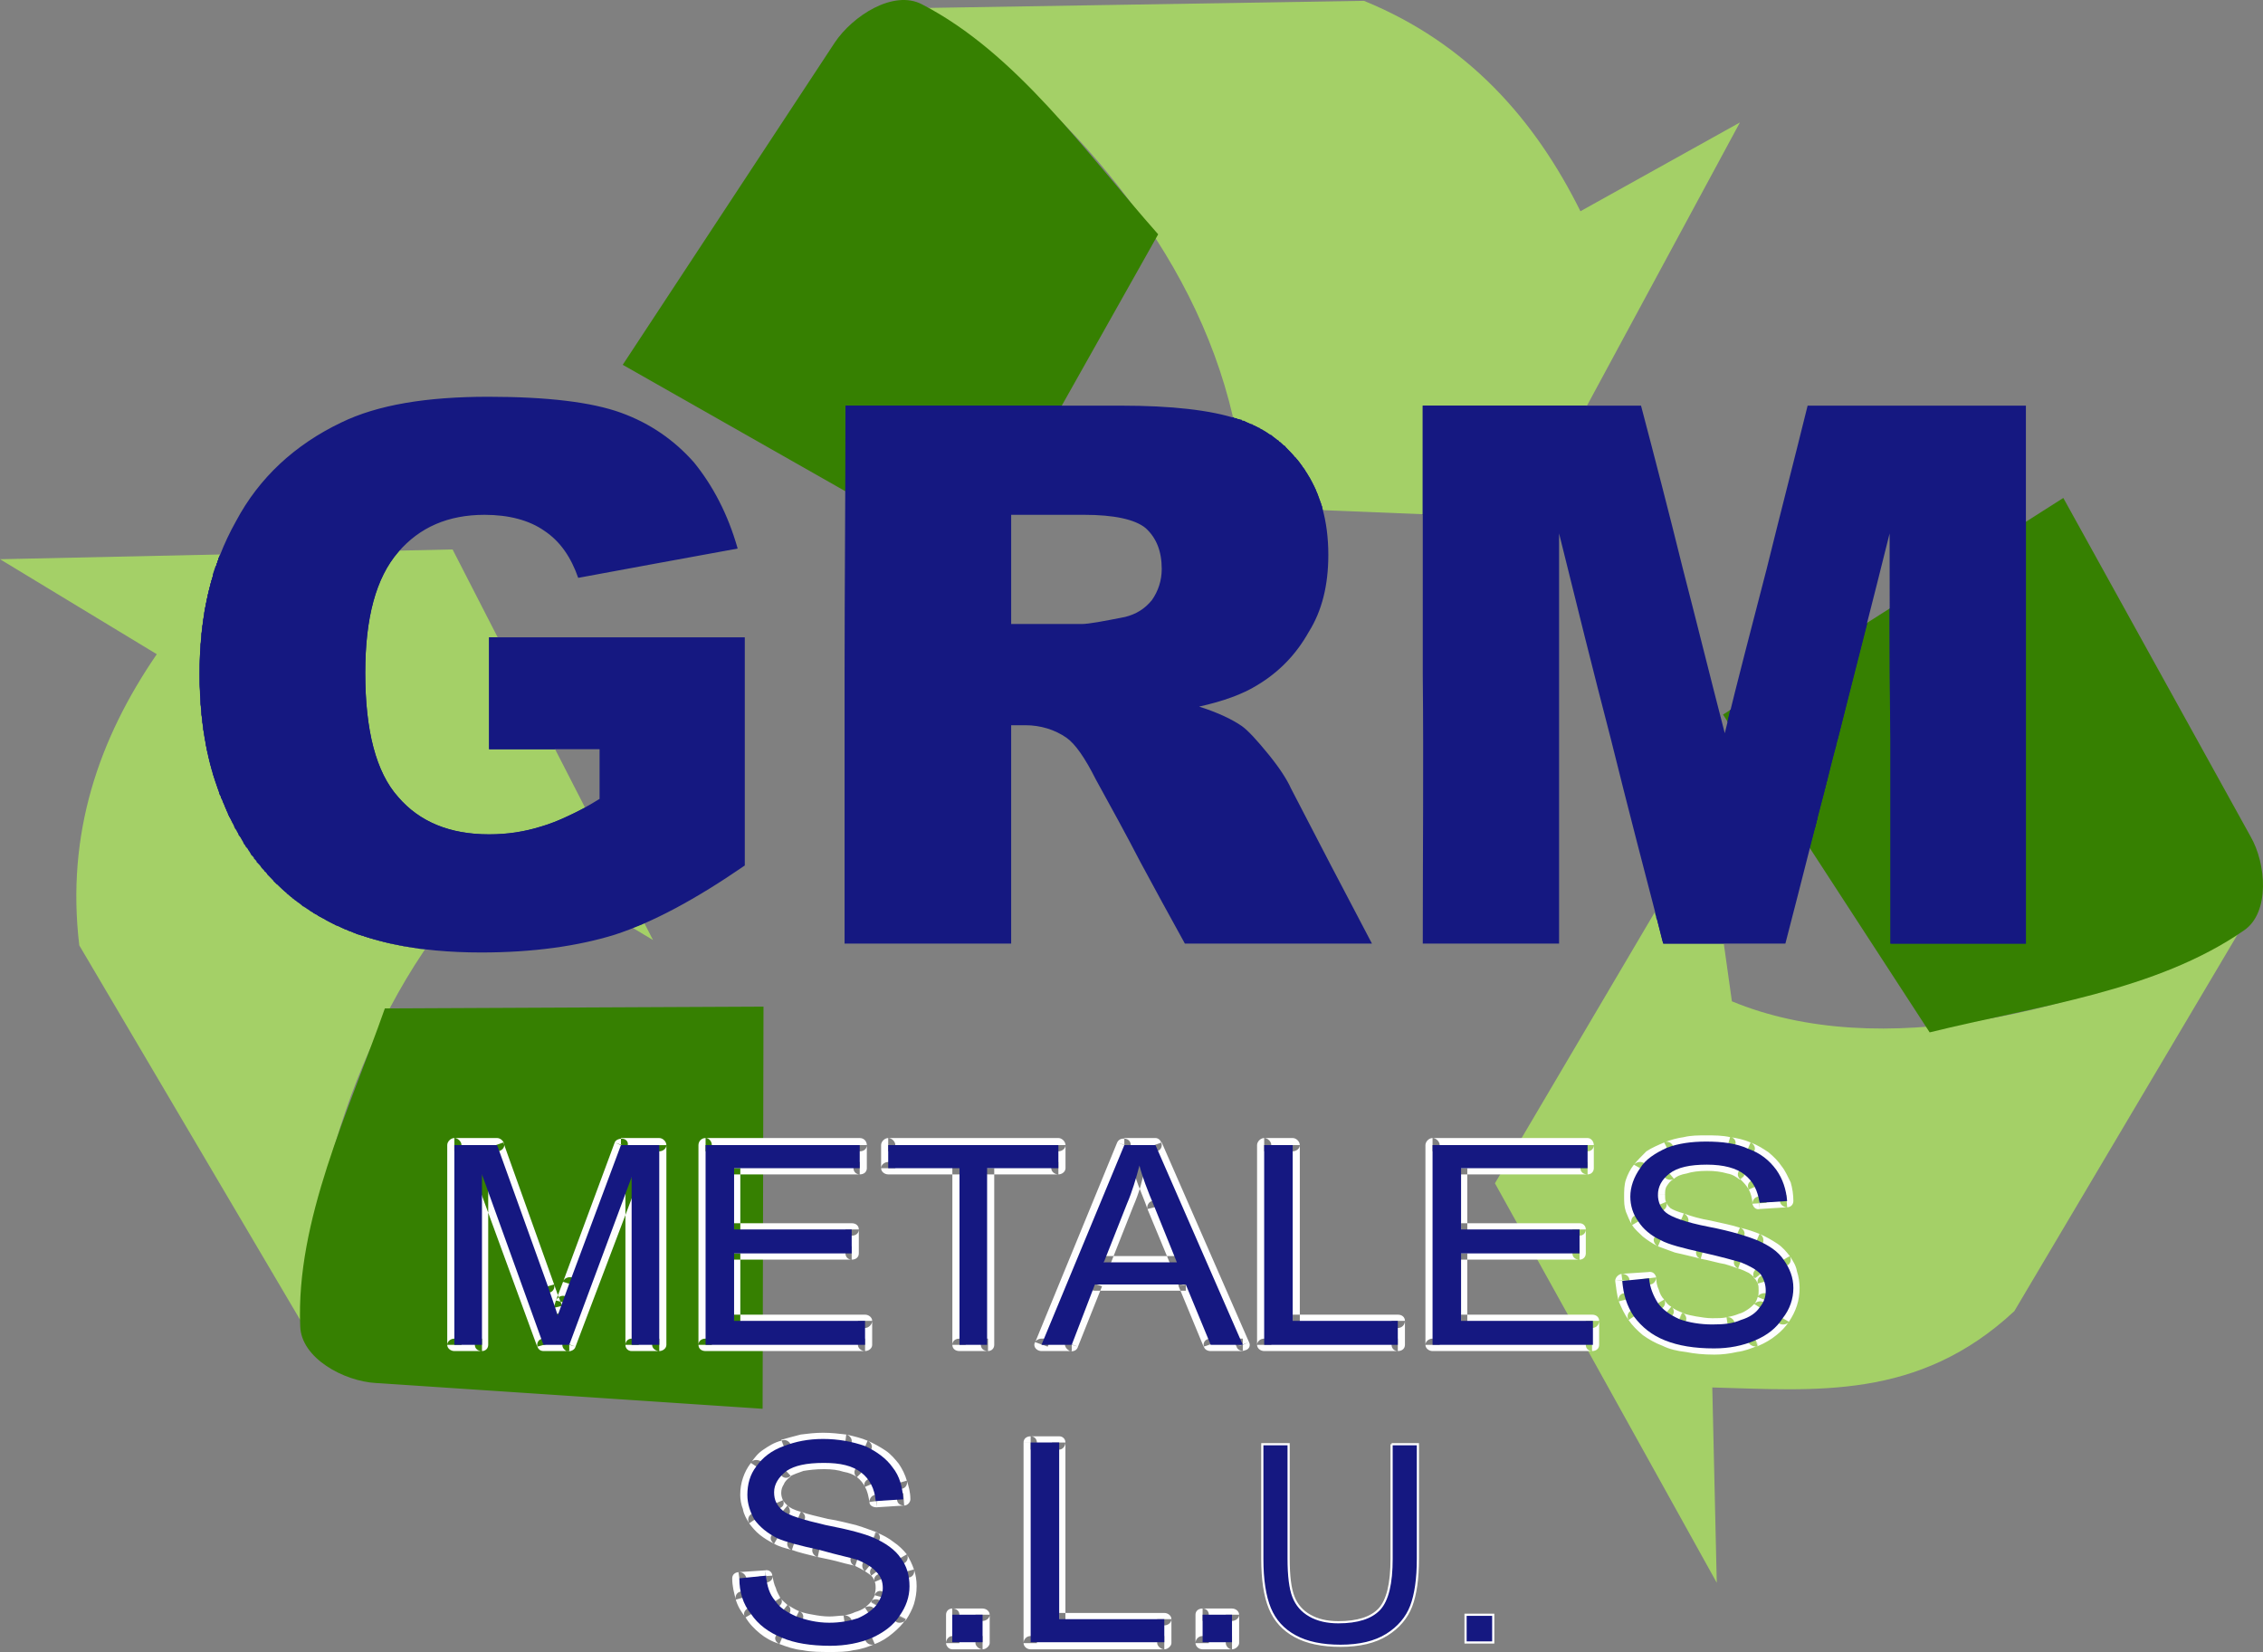 <?xml version="1.0" encoding="UTF-8"?>
<!DOCTYPE svg PUBLIC "-//W3C//DTD SVG 1.1//EN" "http://www.w3.org/Graphics/SVG/1.1/DTD/svg11.dtd">
<!-- Creator: CorelDRAW X8 -->
<svg xmlns="http://www.w3.org/2000/svg" xml:space="preserve" width="300px" height="219px" version="1.1" style="shape-rendering:geometricPrecision; text-rendering:geometricPrecision; image-rendering:optimizeQuality; fill-rule:evenodd; clip-rule:evenodd"
viewBox="0 0 300004 219003"
 xmlns:xlink="http://www.w3.org/1999/xlink">
 <rect x="0" y="0" width="300004" height="219003" fill="#808080" stroke="none"/>
 <defs>
  <style type="text/css">
   <![CDATA[
    .str0 {stroke:white;stroke-width:288.004}
    .fil3 {fill:#151881}
    .fil4 {fill:#151881}
    .fil1 {fill:#368001}
    .fil0 {fill:#A4D067}
    .fil2 {fill:#FEFEFE}
    .fil5 {fill:#151881;fill-rule:nonzero}
   ]]>
  </style>
 </defs>
 <g id="Capa_x0020_1">
  <path class="fil0" d="M20785 86727l-20785 -12593 59997 -1295 26573 51782 -19249 -11534c-17126,15653 -25041,39071 -27521,61902l-29289 -49662c-1771,-14829 2599,-27419 10274,-38600l0 0z"/>
  <path class="fil0" d="M209517 28002l21142 -11768 -28344 52486 -58346 -2354 19487 -11063c-5195,-22477 -21731,-40953 -40508,-54250l57871 -943c13819,5649 22676,15770 28698,27892l0 0z"/>
  <path class="fil1" d="M153538 31061l-24568 43661 -46415 -26361 28109 -42719c2362,-3531 7795,-7061 11574,-5062 12520,6473 21614,19536 31300,30481l0 0z"/>
  <path class="fil0" d="M226996 183933l595 25891 -29409 -52958 28106 -47660 3309 23537c19604,8121 46535,1411 67083,-8943l-29642 50015c-12756,11885 -26456,10475 -40042,10118l0 0z"/>
  <path class="fil1" d="M255815 136861l-27398 -42132 45114 -28716 24804 44839c2125,3649 2597,10120 -830,12476 -11689,8116 -27400,10002 -41690,13533l0 0z"/>
  <path class="fil1" d="M51021 133683l50196 -235 -118 53312 -51257 -3414c-4252,-235 -9922,-3292 -10040,-7528 -590,-14009 6378,-28367 11219,-42135l0 0z"/>
  <path class="fil2" d="M59290 178284l0 -26479 1890 0 0 26479 -1890 0zm943 -26478l-944 0c0,-471 472,-940 944,-940 474,0 946,470 946,940l-946 0zm0 -941l5670 0 0 1764 -5670 0 0 -1764zm5670 941l0 -940c472,0 944,470 944,940 0,470 -472,823 -944,823l0 -823zm826 -353l6732 18829 -1772 470 -6612 -18711 1652 -588zm5906 19064l826 -235c118,471 -118,944 -590,1062 -472,118 -944,-117 -1182,-591l946 -236zm826 -235c354,1062 710,2003 1064,2824l-1772 471c-236,-705 -590,-1646 -1064,-2826l1772 -469zm118 3061l946 -235c118,471 -118,941 -590,1059 -474,117 -1064,-118 -1182,-588l826 -236zm946 -237l354 1059 -1772 589 -354 -1177 1772 -471zm-472 1295l826 -236c118,471 -118,940 -590,1060 -474,117 -946,-118 -1182,-471l946 -353zm-946 -236c236,-470 354,-1059 590,-1763l1772 470c-236,823 -472,1411 -590,1764l-1772 -471zm1536 -1528l-946 -235c238,-471 710,-705 1182,-588 472,235 708,705 590,1059l-826 -236zm-946 -235l946 -2473 1772 470 -946 2474 -1772 -471zm1772 -2238l-826 -234c118,-471 708,-706 1180,-588 474,234 710,704 592,1058l-946 -236zm-826 -235l6850 -18476 1654 588 -6731 18476 -1773 -588zm7676 -18123l-826 -353c118,-354 708,-588 1180,-471 474,117 710,588 474,1059l-828 -235zm0 -941l5080 0 0 1764 -5080 0 0 -1764zm5079 941l0 -940c472,0 944,470 944,940 0,470 -472,823 -944,823l0 -823zm944 0l0 26480 -1890 0 0 -26480 1890 0zm-944 26478l944 0c0,471 -472,824 -944,824 -474,0 -946,-353 -946,-824l946 0zm0 824l-3662 0 0 -1646 3662 0 0 1646zm-3661 -824l0 824c-472,0 -826,-353 -826,-824 0,-470 355,-823 826,-823l0 823zm-826 0l0 -22242 1770 0 0 22243 -1770 -1zm826 -22242l-826 0c0,-470 354,-822 826,-822 590,0 944,353 944,822l-944 0zm944 353l-8384 22126 -1654 -588 8268 -22125 1770 587zm-9212 21889l828 236c-118,470 -710,704 -1182,588 -472,-235 -708,-706 -472,-1177l826 353zm0 824l-3424 0 0 -1646 3424 0 0 1646zm-3424 -824l0 824c-474,0 -828,-353 -828,-824 0,-470 354,-823 828,-823l0 823zm-828 237l-8266 -22596 1770 -471 8268 22596 -1772 471zm-7322 -22832l-944 235c-120,-470 118,-939 590,-1059 472,-117 1062,118 1180,589l-826 235zm826 0l0 22596 -1770 -1 0 -22595 1770 0zm-826 22595l826 0c0,471 -354,824 -826,824 -590,0 -944,-353 -944,-824l944 0zm0 824l-3662 0 0 -1646 3662 0 0 1646zm-3662 -824l0 824c-472,0 -944,-353 -944,-824 0,-470 472,-823 944,-823l0 823z"/>
  <path class="fil2" d="M92594 178284l0 -26479 1772 0 0 26479 -1772 0zm945 -26478l-944 0c0,-471 355,-940 945,-940 474,0 828,470 828,940l-829 0zm0 -941l20434 0 0 1764 -20434 0 0 -1764zm20434 941l0 -940c590,0 944,470 944,940 0,470 -354,823 -944,823l0 -823zm943 0l0 3061 -1771 0 0 -3061 1771 0zm-943 3060l943 0c0,471 -354,823 -944,823 -474,0 -828,-353 -828,-823l829 0zm0 823l-16655 0 0 -1646 16654 0 0 1646 1 0zm-16655 -823l0 823c-590,0 -944,-353 -944,-823 0,-470 354,-822 944,-822l0 822zm826 0l0 8121 -1770 0 0 -8121 1770 0zm-826 8121l826 0c0,471 -354,824 -826,824 -590,0 -944,-353 -944,-824l944 0zm0 -827l15590 0 0 1651 -15590 0 0 -1651zm15590 827l0 -827c590,0 946,356 946,827 0,471 -356,824 -946,824l0 -824zm946 0l0 3176 -1771 0 0 -3176 1771 0zm-946 3176l946 0c0,470 -356,827 -946,827 -472,0 -825,-358 -825,-827l825 0zm0 827l-15590 0 0 -1769 15590 0 0 1769 0 0zm-15590 -827l0 827c-590,0 -944,-358 -944,-827 0,-471 354,-940 944,-940l0 940zm826 0l0 8943 -1770 -1 0 -8943 1770 1zm-826 8942l826 0c0,476 -354,945 -826,945 -590,0 -944,-471 -944,-945l944 0zm0 -822l17361 0 0 1768 -17361 0 0 -1768zm17363 822l0 -823c472,0 944,354 944,823 0,476 -472,945 -944,945l0 -945zm943 0l0 3179 -1888 0 0 -3179 1888 0zm-943 3179l943 0c0,471 -472,824 -944,824 -472,0 -944,-353 -944,-824l945 0zm0 824l-21142 0 0 -1646 21142 0 0 1646zm-21142 -824l0 824c-590,0 -944,-353 -944,-824 0,-470 354,-823 944,-823l0 823z"/>
  <path class="fil2" d="M126254 178284l0 -23418 1772 0 0 23418 -1772 0zm946 -23418l-946 0c0,-470 354,-822 946,-822 472,0 826,353 826,822l-826 0zm0 823l-9450 0 0 -1646 9450 0 0 1646zm-9450 -823l0 823c-472,0 -944,-353 -944,-823 0,-470 472,-822 944,-822l0 822zm-943 0l0 -3061 1889 0 0 3061 -1889 0zm943 -3060l-944 0c0,-471 472,-940 944,-940 474,0 946,470 946,940l-946 0zm0 -941l22560 0 0 1764 -22560 0 0 -1764zm22560 941l0 -940c472,0 944,470 944,940 0,470 -472,823 -944,823l0 -823zm944 0l0 3061 -1890 0 0 -3061 1890 0zm-944 3060l944 0c0,471 -472,823 -944,823 -474,0 -946,-353 -946,-823l946 0zm0 823l-9332 0 0 -1646 9332 0 0 1646zm-9331 -823l0 823c-590,0 -944,-353 -944,-823 0,-470 354,-822 944,-822l0 822zm827 0l0 23418 -1772 0 0 -23418 1772 0zm-827 23418l828 0c0,471 -355,824 -828,824 -590,0 -945,-353 -945,-824l945 0zm0 824l-3779 0 0 -1646 3778 0 0 1646 1 0zm-3779 -824l0 824c-592,0 -946,-353 -946,-824 0,-470 354,-823 946,-823l0 823z"/>
  <path class="fil2" d="M137238 177933l10866 -26480 1772 588 -10984 26480 -1654 -588zm11812 -26127l-946 -353c236,-471 708,-588 1182,-471 472,117 708,588 590,1059l-826 -235zm0 -941l4134 0 0 1764 -4134 0 0 -1764zm4134 941l0 -940c472,0 826,470 826,940 0,470 -354,823 -826,823l0 -823zm826 -353l11575 26480 -1655 588 -11572 -26480 1652 -588zm10745 26831l830 -353c236,471 0,940 -476,1058 -472,235 -1063,0 -1180,-470l826 -235zm0 824l-4251 0 0 -1646 4251 0 0 1646zm-4251 -824l0 824c-591,0 -944,-353 -944,-824 0,-470 354,-823 944,-823l0 823zm-944 237l-3308 -8004 1773 -588 3308 8004 -1773 588zm-2361 -8239l-947 235c-118,-471 117,-941 594,-1059 472,-235 943,0 1180,471l-827 353zm0 827l-12047 0 0 -1769 12047 0 0 1769zm-12047 -827l0 827c-472,0 -828,-358 -828,-827 0,-471 356,-940 828,-940l0 940zm944 235l-3188 8004 -1654 -588 3070 -8004 1772 588zm-4016 7767l828 236c-118,470 -590,704 -1064,588 -472,-235 -826,-706 -590,-1177l826 353zm0 824l-4014 0 0 -1646 4014 0 0 1646zm-4014 -824l0 824c-474,0 -946,-353 -946,-824 0,-470 472,-823 946,-823l0 823zm8266 -11768l9684 0 0 1768 -9684 -1 0 -1767zm9684 827l0 -827c472,0 948,356 948,827 0,470 -477,940 -948,940l0 -940zm-827 351l-3072 -7415 1774 -588 2954 7415 -1656 588zm-2124 -7650l-948 235c-117,-353 122,-940 595,-1059 472,-117 943,118 1180,471l-827 353zm-948 235c-354,-1059 -825,-2116 -1180,-3062l1774 -470c354,822 708,1885 1180,2943l-1774 589zm-1179 -3061c-354,-940 -590,-1764 -826,-2469l1770 -471c235,706 476,1529 830,2470l-1774 470zm118 -2704l-944 235c-118,-471 118,-940 590,-1059 590,-117 1062,118 1180,588l-826 236zm826 118c-236,940 -472,1763 -708,2704l-1770 -471c236,-823 472,-1646 708,-2587l1770 354zm-708 2704c-236,827 -590,1768 -944,2591l-1654 -588c356,-823 592,-1650 828,-2474l1770 471zm-945 2591l-3070 7769 -1654 -589 3070 -7768 1654 588zm-3897 7416l828 353c-118,471 -710,588 -1182,471 -472,-118 -708,-589 -472,-1060l826 236z"/>
  <path class="fil2" d="M166647 178284l0 -26479 1888 0 0 26479 -1888 0zm944 -26478l-943 0c0,-471 472,-940 943,-940 473,0 944,470 944,940l-944 0zm0 -941l3780 0 0 1764 -3780 0 0 -1764zm3780 941l0 -940c472,0 944,470 944,940 0,470 -472,823 -944,823l0 -823zm944 0l0 23301 -1889 0 0 -23301 1889 0zm-944 23299l944 0c0,476 -472,945 -944,945 -471,0 -944,-471 -944,-945l944 0zm0 -822l13936 0 0 1768 -13936 0 0 -1768zm13936 822l0 -823c590,0 944,354 944,823 0,476 -354,945 -944,945l0 -945zm944 0l0 3179 -1771 0 0 -3179 1771 0zm-944 3179l944 0c0,471 -354,824 -944,824 -472,0 -826,-353 -826,-824l826 0zm0 824l-17716 0 0 -1646 17716 0 0 1646zm-17716 -824l0 824c-472,0 -943,-353 -943,-824 0,-470 472,-823 943,-823l0 823z"/>
  <path class="fil2" d="M188969 178284l0 -26479 1889 0 0 26479 -1889 0zm944 -26478l-944 0c0,-471 472,-940 944,-940 473,0 943,470 943,940l-943 0zm0 -941l20552 0 0 1764 -20552 0 0 -1764zm20552 941l0 -940c473,0 826,470 826,940 0,470 -354,823 -826,823l0 -823zm826 0l0 3061 -1774 0 0 -3061 1774 0zm-826 3060l826 0c0,471 -354,823 -826,823 -590,0 -948,-353 -948,-823l948 0zm0 823l-16772 0 0 -1646 16772 0 0 1646zm-16772 -823l0 823c-590,0 -943,-353 -943,-823 0,-470 354,-822 943,-822l0 822zm827 0l0 8121 -1770 0 0 -8121 1770 0zm-827 8121l825 0c0,471 -354,824 -825,824 -590,0 -943,-353 -943,-824l943 0zm0 -827l15706 0 0 1651 -15706 0 0 -1651zm15706 827l0 -827c476,0 830,356 830,827 0,471 -354,824 -830,824l0 -824zm831 0l0 3176 -1774 0 0 -3176 1774 0zm-831 3176l830 0c0,470 -354,827 -830,827 -591,0 -944,-358 -944,-827l944 0zm0 827l-15706 0 0 -1769 15706 0 0 1769zm-15706 -827l0 827c-590,0 -943,-358 -943,-827 0,-471 354,-940 943,-940l0 940zm827 0l0 8943 -1770 -1 0 -8943 1770 1zm-827 8942l825 0c0,476 -354,945 -825,945 -590,0 -943,-471 -943,-945l943 0zm0 -822l17361 0 0 1768 -17361 0 0 -1768zm17362 822l0 -823c590,0 944,354 944,823 0,476 -354,945 -944,945l0 -945zm944 0l0 3179 -1770 0 0 -3179 1770 0zm-944 3179l944 0c0,471 -355,824 -944,824 -473,0 -826,-353 -826,-824l826 0zm0 824l-21142 0 0 -1646 21142 0 0 1646zm-21142 -824l0 824c-472,0 -944,-353 -944,-824 0,-470 472,-823 944,-823l0 823z"/>
  <path class="fil2" d="M214953 168870l3544 -235 235 1646 -3544 353 -235 -1764zm3662 588l-118 -823c590,-117 943,235 1062,706 0,470 -354,940 -826,940l-118 -823zm944 -116c0,588 118,1176 354,1646l-1774 591c-236,-709 -354,-1297 -472,-2003l1892 -234zm354 1644c118,476 354,945 708,1298l-1534 940c-354,-471 -712,-1059 -948,-1646l1774 -592zm-118 1769l826 -471c235,353 117,940 -355,1177 -354,234 -943,117 -1180,-236l709 -470zm826 -471c235,353 472,705 943,940l-1180 1293c-472,-353 -944,-823 -1298,-1293l1535 -940zm354 1646l590 -705c354,236 473,824 118,1177 -236,353 -826,470 -1298,117l590 -589zm589 -705c354,354 944,589 1538,824l-830 1532c-708,-356 -1298,-592 -1888,-1064l1180 -1292zm1063 1645l476 -822c354,234 590,705 354,1177 -118,356 -712,591 -1185,356l355 -711zm357 -821c590,234 1298,353 1889,470l-354 1768c-708,-235 -1534,-353 -2246,-705l711 -1533zm1889 469c708,118 1415,236 2123,236l0 1650c-825,0 -1651,0 -2478,-118l355 -1768zm2123 236c713,0 1303,0 1893,-118l354 1649c-708,118 -1416,118 -2246,118l0 -1649 -1 0zm2011 709l-118 -827c472,-118 943,234 1062,705 118,475 -235,827 -708,944l-236 -822zm-118 -827c590,-118 1062,-235 1651,-471l591 1651c-591,234 -1181,353 -1889,470l-353 -1650zm1651 -471c473,-117 826,-353 1185,-588l1062 1411c-472,235 -943,592 -1655,827l-592 -1650zm1185 -588c354,-235 590,-471 826,-705l1416 940c-236,471 -708,824 -1181,1177l-1061 -1412zm1534 -234l-708 -471c354,-354 825,-470 1298,-235 354,353 472,824 118,1177l-708 -471zm-708 -471c235,-235 354,-588 472,-941l1770 588c-235,471 -472,824 -708,1295l-1534 -942zm1298 -588l-826 -354c118,-353 708,-588 1180,-470 473,117 708,588 590,1058l-944 -234zm-827 -353c118,-234 118,-470 118,-822l1888 1c0,470 -118,940 -236,1410l-1770 -589zm119 -822c0,-358 0,-711 -118,-945l1770 -471c118,471 236,940 236,1416l-1888 0zm708 -1180l-826 234c-118,-470 118,-940 590,-1058 472,-118 944,118 1180,588l-944 236zm-827 235c-118,-234 -236,-588 -472,-705l1533 -1059c236,354 473,823 708,1294l-1769 470zm354 -1294l-825 588c-236,-471 -118,-940 235,-1176 354,-353 944,-235 1298,117l-708 471zm-708 588c-235,-235 -472,-471 -825,-705l943 -1410c473,353 944,704 1298,1057l-1416 1058zm-825 -705c-477,-235 -948,-470 -1420,-588l708 -1650c594,239 1184,592 1655,827l-943 1411zm-1067 -1410l-354 823c-473,-235 -708,-706 -473,-1176 118,-358 708,-592 1181,-476l-354 829zm-353 822c-354,-118 -944,-354 -1771,-588l473 -1533c825,235 1533,354 1888,471l-590 1650zm-1771 -588c-826,-118 -1892,-471 -3189,-706l472 -1649c1302,353 2364,588 3190,822l-473 1533zm-2954 -1533l-235 827c-473,-117 -708,-592 -590,-1062 117,-471 590,-706 1062,-588l-237 823zm-235 827c-1298,-356 -2479,-592 -3426,-827l590 -1646c947,235 2010,588 3308,823l-472 1650zm-3426 -827c-944,-353 -1652,-588 -2242,-822l826 -1529c472,235 1180,471 2006,706l-590 1645zm-1889 -1646l-354 823c-472,-235 -708,-823 -472,-1176 235,-471 825,-588 1297,-354l-471 707zm-353 824c-708,-354 -1420,-823 -2010,-1294l1302 -1293c354,353 944,705 1534,1058l-826 1529zm-2010 -1294c-473,-470 -1063,-939 -1416,-1528l1533 -944c354,470 712,827 1184,1180l-1301 1292zm-590 -2003l-826 475c-236,-356 -118,-944 235,-1180 473,-235 1063,-117 1298,236l-707 469zm-826 474c-354,-592 -590,-1180 -826,-1768l1770 -471c118,471 354,941 590,1294l-1534 945zm-826 -1767c-236,-705 -236,-1293 -236,-1999l1771 0c0,588 118,1059 235,1528l-1770 471zm-236 -1999c0,-705 0,-1532 236,-2238l1770 471c-117,588 -235,1180 -235,1768l-1771 0 0 -1zm236 -2238c236,-704 590,-1410 1062,-1997l1534 940c-354,470 -590,1057 -826,1528l-1770 -471zm1888 -1529l-826 -470c354,-353 826,-471 1298,-235 473,235 473,823 236,1176l-708 -471zm-826 -469c473,-588 1063,-1180 1652,-1768l1184 1415c-472,353 -943,822 -1302,1293l-1534 -940zm1652 -1768c712,-470 1538,-823 2364,-1176l708 1528c-708,235 -1298,592 -1889,1064l-1183 -1416zm2718 -471l-354 -705c472,-235 943,0 1180,470 235,353 0,824 -472,1059l-354 -824zm-354 -705c825,-354 1770,-588 2600,-706l354 1646c-829,117 -1537,353 -2245,588l-709 -1528zm2600 -706c944,-235 2006,-235 2950,-235l0 1646c-944,0 -1771,117 -2597,235l-353 -1646zm2950 -235c1065,0 2128,0 3189,235l-354 1646c-826,-118 -1771,-235 -2836,-235l0 -1646 1 0zm2954 1058l235 -823c472,0 826,471 708,940 -118,471 -590,823 -1062,706l119 -823zm235 -823c944,118 1888,353 2718,706l-712 1646c-708,-353 -1534,-588 -2359,-705l353 -1647zm2365 1528l354 -822c473,234 708,705 473,1176 -236,471 -708,589 -1185,471l358 -825zm353 -822c944,353 1652,822 2360,1293l-1063 1298c-590,-354 -1298,-710 -2010,-945l713 -1646zm2361 1293c708,588 1298,1180 1773,1886l-1537 940c-354,-588 -826,-1059 -1299,-1528l1063 -1298zm1773 1886c473,588 826,1410 1181,2116l-1774 471c-236,-588 -472,-1177 -943,-1646l1536 -941zm1181 2116c235,822 354,1649 354,2473l-1773 0c0,-704 -118,-1293 -354,-2003l1773 -470zm-473 2473l826 0c0,471 -354,824 -826,824 -472,0 -947,-353 -947,-824l947 0zm0 823l-3661 235 -118 -1646 3662 -235 117 1646zm-3661 -588l0 824c-473,117 -826,-235 -944,-706 0,-471 354,-940 826,-940l118 822zm-945 117c0,-705 -236,-1410 -472,-1885l1651 -706c354,706 590,1533 708,2474l-1887 117zm354 -2237l-825 353c-236,-471 -118,-940 354,-1176 472,-118 1063,0 1298,470l-827 353zm-825 353c-358,-588 -712,-940 -1066,-1294l1066 -1293c708,471 1180,1059 1651,1881l-1651 706zm-595 -2000l-472 705c-472,-353 -472,-822 -236,-1175 354,-354 944,-471 1303,-118l-595 588zm-590 706c-472,-353 -943,-704 -1651,-822l472 -1646c944,235 1770,588 2364,1177l-1185 1291zm-1651 -823c-826,-235 -1652,-353 -2719,-353l0 -1646c1185,0 2246,117 3190,353l-471 1646zm-2719 -352c-1062,0 -2006,118 -2714,353l-472 -1646c944,-235 2006,-353 3186,-353l0 1646zm-2714 352c-707,117 -1302,353 -1655,705l-1181 -1411c708,-470 1416,-705 2364,-940l472 1646zm-2245 0l590 705c-473,235 -944,117 -1298,-235 -354,-353 -236,-822 117,-1176l591 706zm590 705c-473,236 -708,589 -944,940l-1651 -704c354,-589 825,-1177 1415,-1646l1180 1410zm-944 941c-236,353 -236,710 -236,1180l-1888 0c0,-709 236,-1297 473,-1885l1651 705zm-237 1179c0,355 0,706 118,942l-1651 704c-236,-470 -354,-1059 -354,-1646l1887 0zm-707 1294l825 -353c236,470 0,940 -472,1176 -472,118 -944,-118 -1180,-471l827 -352zm825 -352c118,353 354,588 590,822l-1180 1177c-472,-353 -826,-822 -1062,-1293l1652 -706zm590 822c354,235 944,471 1774,706l-594 1649c-1063,-356 -1889,-709 -2360,-1180l1180 -1175zm1421 1528l354 -822c472,236 708,705 590,1177 -236,356 -708,591 -1184,474l240 -829zm354 -822c944,353 2124,705 3540,940l-354 1651c-1533,-355 -2832,-589 -3779,-942l593 -1649zm3540 942c1538,353 2836,591 3897,944l-590 1528c-943,-234 -2242,-470 -3662,-822l355 -1650zm3544 1766l354 -823c473,118 708,588 590,1059 -117,353 -708,705 -1180,471l236 -707zm353 -823c1066,235 2010,588 2601,823l-826 1529c-472,-236 -1302,-471 -2364,-824l589 -1528zm2246 1646l354 -823c472,235 590,705 472,1176 -235,353 -825,588 -1297,353l471 -706zm355 -823c825,353 1651,824 2359,1293l-1180 1295c-472,-353 -1180,-706 -2006,-1059l827 -1529zm2359 1293c712,471 1185,1060 1656,1646l-1538 945c-354,-471 -708,-827 -1298,-1298l1180 -1293zm830 2122l826 -476c236,476 118,945 -236,1180 -472,236 -1065,118 -1302,-235l712 -469zm826 -474c472,709 826,1297 943,2003l-1651 470c-236,-470 -472,-1058 -830,-1528l1538 -945zm944 2002c236,705 354,1528 354,2233l-1770 0c0,-588 -118,-1176 -236,-1764l1652 -469zm354 2233c0,1651 -472,3063 -1416,4474l-1538 -942c830,-1058 1185,-2233 1185,-3530l1769 0 0 -2zm-2242 4003l826 471c-236,356 -826,473 -1302,238 -354,-238 -473,-827 -236,-1181l712 472zm826 471c-472,709 -1062,1297 -1656,1768l-1180 -1295c472,-356 944,-827 1298,-1415l1538 942zm-1656 1766c-708,589 -1533,1058 -2359,1411l-826 -1528c708,-353 1416,-705 2006,-1177l1179 1294zm-2832 706l473 705c-473,235 -1063,0 -1298,-353 -236,-471 0,-940 472,-1177l353 825zm354 705c-826,354 -1774,706 -2718,823l-354 -1646c826,-118 1656,-354 2364,-706l708 1529zm-2717 824c-1063,235 -2006,353 -3068,353l0 -1764c944,0 1889,0 2714,-234l354 1645zm-3069 351c-1420,0 -2600,-117 -3779,-353l354 -1646c1063,234 2124,234 3426,234l0 1765 -1 0zm-3779 -351c-1066,-118 -2128,-353 -3072,-824l708 -1528c826,353 1652,588 2718,706l-354 1646zm-3072 -824c-944,-353 -1770,-822 -2600,-1411l1184 -1294c590,471 1298,824 2124,1177l-708 1528zm-2600 -1411c-708,-588 -1416,-1294 -1889,-2003l1534 -940c472,588 944,1177 1538,1649l-1183 1294zm-1180 -2473l-708 471c-235,-471 -117,-940 236,-1176 472,-235 944,-235 1298,235l-826 470zm-708 471c-590,-824 -943,-1646 -1298,-2470l1771 -470c235,704 590,1410 1062,1999l-1535 941zm-354 -2705l-944 234c-118,-470 118,-940 590,-1058 591,-117 1063,118 1181,589l-827 235zm-944 235c-235,-822 -354,-1768 -472,-2708l1888 -117c0,823 118,1649 354,2355l-1770 470zm472 -2826l-944 118c0,-471 472,-940 944,-940 472,0 943,353 943,823l-943 -1z"/>
  <path class="fil3" d="M60233 178284l0 -26479 5670 0 6731 18711c590,1768 1062,3061 1300,3884 354,-940 826,-2352 1534,-4237l6850 -18357 5080 0 0 26480 -3662 0 0 -22243 -8268 22243 -3424 0 -8150 -22596 0 22596 -3661 0 0 -2zm33306 0l0 -26479 20434 0 0 3061 -16655 0 0 8121 15590 0 0 3176 -15590 0 0 8943 17361 -1 0 3179 -21140 0zm33661 0l0 -23418 -9450 0 0 -3061 22560 0 0 3061 -9450 0 0 23418 -3660 0zm10866 0l10984 -26479 4134 0 11571 26479 -4251 0 -3305 -8003 -12047 1 -3072 8003 -4014 -1zm8266 -10941l9684 0 -2950 -7298c-948,-2238 -1655,-4119 -2010,-5530 -472,1764 -944,3414 -1652,5060l-3072 7768zm21259 10941l0 -26479 3780 0 0 23300 13936 0 0 3179 -17716 0zm22322 0l0 -26479 20552 0 0 3061 -16772 0 0 8121 15707 0 0 3176 -15707 0 0 8943 17480 -1 0 3179 -21260 0zm25158 -8473l3544 -353c117,1293 590,2355 1180,3297 590,823 1534,1528 2832,2116 1302,471 2836,710 4369,710 1538,0 2719,-117 3780,-592 1185,-353 2010,-940 2482,-1646 590,-705 825,-1411 825,-2233 0,-827 -235,-1533 -708,-2238 -590,-588 -1415,-1059 -2600,-1528 -826,-235 -2478,-710 -5078,-1298 -2596,-588 -4487,-1058 -5550,-1646 -1298,-588 -2363,-1528 -2953,-2474 -708,-940 -1063,-2116 -1063,-3292 0,-1297 472,-2591 1298,-3767 708,-1176 2010,-2003 3544,-2708 1534,-588 3308,-823 5196,-823 2128,0 4016,235 5554,940 1651,588 2832,1533 3775,2826 830,1176 1303,2587 1420,4119l-3661 235c-236,-1650 -826,-2826 -2011,-3767 -1062,-824 -2714,-1293 -4960,-1293 -2241,0 -3897,353 -4959,1176 -1063,822 -1534,1764 -1534,2825 0,941 354,1764 1062,2352 708,588 2601,1294 5668,1886 3072,588 5200,1293 6380,1764 1652,705 2832,1528 3544,2591 826,1176 1298,2352 1298,3762 0,1415 -472,2826 -1416,4002 -830,1297 -2010,2238 -3662,2943 -1655,705 -3426,1059 -5432,1059 -2600,0 -4728,-354 -6498,-1059 -1770,-705 -3071,-1764 -4134,-3179 -942,-1412 -1414,-2940 -1532,-4707l0 0z"/>
  <path class="fil3" d="M64839 99317c0,-4942 0,-9884 0,-14827 11339,0 22559,0 33897,0 0,5060 0,10120 0,15062 0,5062 0,10123 0,15185 -6495,4472 -12166,7528 -17244,9179 -4960,1528 -10866,2352 -17715,2352 -8386,0 -15354,-1411 -20667,-4354 -5316,-2823 -9332,-7177 -12284,-12826 -1418,-2824 -2598,-5886 -3308,-9179 -708,-3297 -1062,-6826 -1062,-10474 0,-3884 354,-7533 1182,-10946 826,-3414 2006,-6473 3660,-9414 3072,-5767 7796,-10122 13938,-13063 4842,-2354 11337,-3414 19485,-3414 7797,0 13703,706 17599,2118 3897,1413 7087,3649 9686,6590 2480,3059 4488,6826 5786,11415 -7085,1295 -14171,2589 -21139,3884 -946,-2706 -2362,-4824 -4488,-6237 -2009,-1411 -4725,-2119 -7914,-2119 -4843,0 -8622,1647 -11457,4942 -2952,3414 -4370,8708 -4370,16006 0,7648 1418,13181 4370,16475 2834,3296 6850,4945 12047,4945 2482,0 4725,-355 6969,-1061 2244,-706 4842,-1883 7676,-3649 0,-2118 0,-4354 0,-6590 -4961,0 -9803,0 -14647,0l0 0zm47126 25775c0,-11888 0,-23773 0,-35659 0,-11887 118,-23772 118,-35658 12164,0 24329,0 36493,0 6732,0 11928,588 15471,1764 3662,1178 6498,3296 8740,6473 2247,3179 3308,7063 3308,11535 0,4000 -825,7413 -2600,10237 -1652,2943 -3897,5297 -6848,7063 -1893,1175 -4488,2117 -7678,2824 2600,824 4487,1767 5668,2588 825,588 2010,1883 3544,3767 1533,1883 2481,3413 2953,4472 1771,3413 3544,6826 5314,10240 1770,3409 3662,6940 5432,10354 -8268,0 -16535,0 -24799,0 -2011,-3649 -4017,-7298 -5908,-10825 -1888,-3648 -3896,-7298 -5904,-10947 -1418,-2824 -2716,-4707 -3898,-5530 -1536,-1060 -3424,-1648 -5432,-1648 -592,0 -1300,0 -1890,0 0,4824 0,9649 0,14476 0,4824 0,9648 0,14474 -7322,0 -14762,0 -22084,0l0 0zm22085 -42367c3070,0 6142,0 9330,0 944,0 2834,-353 5788,-941 1416,-353 2596,-1058 3544,-2236 826,-1175 1298,-2588 1298,-4118 0,-2356 -708,-4120 -2128,-5415 -1416,-1178 -4250,-1766 -8148,-1766 -3306,0 -6496,0 -9684,0 0,4825 0,9651 0,14476l0 0zm54564 -28950c9686,0 19369,0 28935,0 1892,7178 3780,14474 5554,21654 1888,7295 3658,14475 5550,21771 1771,-7296 3662,-14475 5550,-21771 1771,-7181 3662,-14476 5432,-21654 9688,0 19254,0 28938,0 0,11885 0,23771 0,35658 0,11886 0,23771 0,35659 -6021,0 -12048,0 -17951,0 0,-9062 0,-18123 0,-27184 -118,-9063 -118,-18126 -118,-27188 -2246,9063 -4605,18126 -6852,27188 -2360,9061 -4606,18123 -6966,27184 -5437,0 -10868,0 -16182,0 -2364,-9062 -4724,-18123 -6970,-27184 -2360,-9063 -4606,-18126 -6848,-27188 0,9063 0,18126 0,27188 0,9061 0,18123 0,27184 -6026,0 -12048,0 -18070,0 0,-11888 117,-23773 0,-35659 -2,-11887 -2,-23772 -2,-35658l0 0z"/>
  <path class="fil3" d="M197592 68602l0 0 -7206 -353 0 0 0 0 -1772 0c0,-4824 0,-9649 0,-14474l21732 0 -8031 14944 -4723 -117zm-22205 -940l-6497 -235 0 0 0 0 -7084 -353 0 0 0 0 -7206 -235 0 0 0 0 -7086 -355 0 0 -118 0 -3426 -117 19487 -11063 0 0 118 0 0 118 118 0c118,0 236,0 354,118 236,0 473,118 591,118l0 120 117 0 118 0 0 0 0 0c118,0 236,117 236,117l0 0 0 0c236,118 476,235 712,353l0 0 0 0 118 0 0 0 0 0 118 0 0 118 118 0c235,117 472,235 707,353l0 0 118 0 0 118 0 0 0 0c118,0 236,118 354,118l0 0 0 0 118 117 0 0 0 0c117,0 235,118 235,118l0 0 0 0c236,118 473,353 708,470l0 0 118 0 118 118 0 0 0 0c236,237 472,355 708,590l0 0 0 0 0 0 0 0 118 0c0,118 118,118 118,235l0 0 0 0 117 0 0 0 0 0c118,118 240,235 358,353l0 0 0 0 118 118 0 0 0 0 0 0 0 0 118 0c235,353 590,706 943,1060l0 0 0 0 0 0 0 0 0 0c118,118 236,235 354,470l0 0 118 0 0 0 0 0 0 0c117,235 354,353 472,588l0 0 0 0c118,118 118,118 118,235l0 0 118 0c0,118 0,118 117,235l0 0 0 0c118,117 118,235 118,235l0 0 0 0 118 118c118,118 118,118 118,237l0 0 118 0 0 235 0 0 117 0 0 118 0 0 0 0 118 118 0 0 0 0 118 235 0 0 0 0c118,235 354,471 472,823l0 0 0 0 0 118 0 0 118 0 0 118 0 0 0 0 0 117 0 0 118 0 0 118 0 0 0 0 0 118 0 0 118 0 0 121 0 0 0 0c122,117 122,235 122,353l0 0 118 -1 0 118 0 0 0 0c0,118 118,235 118,353l0 0 0 0c0,0 117,118 117,235l0 0 0 0c118,353 236,706 354,940l0 118 0 0 118 120 0 0 0 0 0 235 0 0 0 0 118 118 0 0 0 0c8,229 8,346 125,582l0 0z"/>
  <path class="fil3" d="M131570 70250l0 0 0 0 -2600 4472 -16887 -9649c0,-3767 0,-7533 0,-11297l28699 0 -9212 16474z"/>
  <polygon class="fil3" points="220385,124739 220385,124739 220385,124739 219677,121913 219677,121913 219677,121913 219559,121678 219559,121678 219559,121678 219559,121442 219559,121442 219559,121442 219440,121208 219440,121208 219440,121208 219440,120973 219440,120973 219440,120973 219440,120855 226288,109205 228534,125092 220503,125092 "/>
  <path class="fil3" d="M267392 70015l0 0 0 0 1180 -823 0 20241c0,11885 0,23770 0,35658 -6021,0 -12048,0 -17951,0 0,-9062 0,-18123 0,-27184 -118,-5768 -118,-11535 -118,-17182l16889 -10710zm-27522 42484l-6494 -10237 0 0 -1415 -2118 0 0 0 0 -1421 -2236 0 0 0 0 -1533 -2236 354 -1530 18188 -11533c-1298,5060 -2596,10237 -3897,15299l-236 705 0 0 0 0 0 235 0 0 0 0c-472,1530 -826,3061 -1180,4589l0 0 0 118 -118 118 0 0 0 118 0 117 0 0 0 118 -118 120 0 0 0 118 0 118 0 0 0 118 -118 117 0 0 0 118 0 118 0 0 0 0 -943 3529 0 0 0 0 0 237 0 0 0 0 -118 235 0 0 0 0 0 235 0 0 0 0 -118 235 0 0 0 0 0 235 0 0 0 0 -118 235 0 0 0 0 -715 2705z"/>
  <path class="fil3" d="M55863 125797l0 0 0 0c-118,0 -354,0 -472,-117l0 0 0 0c-236,0 -472,0 -826,-118l0 0 0 0 -354 0 0 0 0 0 -238 -117 0 0 -118 0 -236 0 0 0 -118 0 -236 -117 0 0 0 0 -354 0 0 0 0 0 -236 -118 0 0 -118 0c-118,0 -354,0 -472,-117l0 0 0 0 -236 0 0 0 -120 0 -236 -118 0 0 0 0 -236 0 0 0 0 0 -236 -117 0 0 0 0 -236 0 0 0 0 0 -236 -117 0 0 0 0 -236 0 0 0 0 0 -236 -118 0 0 0 0c-236,0 -354,-117 -592,-117l0 0 0 0 -236 -118 0 0 0 0 -118 0 0 0 -118 0 -118 -117 0 0 0 0 -236 0 0 0 0 0 -118 -117 0 0 -118 0 -118 0 0 0 0 0 -118 -118 0 0 -118 0 -118 0 0 0 0 0c-236,-117 -472,-117 -710,-234l0 0 0 0c-118,0 -118,-118 -236,-118l0 0 -118 0 -118 -117 0 0 0 0 -118 0 0 0 0 0 -118 -118 0 0 -118 0 0 0 0 0 -118 0 -118 -117 0 0 0 0 -118 0 0 0 0 0 -118 -117 0 0 0 0 -118 0 0 0 -118 0 -118 -118 0 0 0 0c-118,0 -354,-117 -474,-235l0 0 0 0c-236,-117 -472,-117 -708,-239l0 0 0 0 -118 -117 0 0 0 0 -118 0 0 0 0 0 -118 -117 0 0 0 0 -118 0 0 0 0 0 -118 -118 0 0 0 0 -118 0 0 0 0 0 -118 -117 0 0 0 0c-118,0 -236,-118 -472,-235l-120 -118 0 0 0 0c-118,0 -236,-118 -355,-118l0 0 0 0 -118 -117 0 0 0 0 -117 1 0 0 0 0 -118 -118 0 0 -118 0 0 -117 0 0 0 0 -236 -118 0 0 0 0 -118 1 0 0 0 0 -118 -118 0 0 -118 0c0,-117 -118,-117 -236,-235l0 0 0 0c-118,0 -236,-117 -354,-234l0 0 0 0 -118 -118 0 0 -120 0 -118 -117 0 0 0 0 -118 -118 0 0 0 0 -119 0 0 0 0 0 -117 -117 0 0 -118 0 -118 -117 0 0 0 0 -236 -235 0 0 0 0 -118 -118 0 0 0 0c-118,0 -236,-117 -236,-117 -118,-118 -236,-235 -354,-235l0 0 0 0c-118,-118 -236,-236 -236,-236l0 0 -118 1 0 -117 0 0 0 0 -238 -117 0 0 0 0 0 -118 0 0 -118 0 0 0 0 0 0 0 -236 -235 0 0 0 0 0 0 0 0 -118 0 0 -117 0 0 0 0c-472,-356 -826,-709 -1180,-1063l0 0 0 0 -118 -118 0 0 0 0 0 0 0 0 -118 1 0 -117 0 0 0 0 0 0 0 0 -119 0 0 -118 0 0 0 0 0 0 0 0 -119 0 0 -118 0 0 0 0 0 0 0 0 -118 1 0 -118 0 0 0 0c-236,-234 -354,-353 -590,-588l0 0 0 0 -118 -117 0 0 0 0 0 0 0 0 0 0 -118 -118 0 0 0 0c0,-117 -118,-235 -236,-354l0 0 0 0 -118 1 0 0 0 0 0 -117 0 0 0 0c-118,-118 -236,-236 -354,-353l0 0 0 0c-118,-118 -118,-236 -236,-353l0 0 0 0c-118,-118 -118,-118 -236,-236l0 0 0 0 -238 -235 0 0 0 0 0 -117 0 0 -118 -118 0 0 0 0 -118 -121 0 0 0 0 -118 -118 0 0 0 0 0 -117 0 0 0 0 -118 -117 0 0 0 0 -236 -235 0 0 0 0c-118,-235 -236,-471 -354,-588l0 0 0 0 -118 -235 0 0 0 0 -118 -117 0 0 0 0 0 0 0 0 0 0 -118 -118 0 0 0 0 -118 -235 0 0 0 0 -118 -118 0 0 0 0 -117 -235 0 0 0 0c0,-117 -118,-235 -118,-235l0 0 0 0c-118,-234 -238,-470 -356,-588l0 0 0 0 -118 -117 0 0 0 0c0,-117 -118,-237 -118,-354l0 0 0 0 -118 -118 0 0 0 0 0 -117 0 0 0 0c-118,-117 -118,-235 -236,-235l0 0 0 0 0 -118 0 0 0 0 -118 -117 0 0 0 0 0 -118 0 0 0 0c-118,-235 -118,-353 -236,-471 -118,-235 -236,-470 -354,-707l0 0 0 0 -118 -118 0 0 0 0 0 -118 0 0 0 0 -118 -118 0 0 0 0 0 -117 0 0 0 0c-118,-235 -118,-353 -236,-471l0 0 0 0 0 -117 0 0 0 0c-118,-118 -118,-354 -235,-471l0 -118 0 0 -121 -235 0 0 0 0 -118 -235 0 -120 0 0 -118 -235 0 0 0 0 -117 -118 0 -118 0 0 0 0 0 -117 0 0 -118 -118 0 0 0 0 -118 -235 0 -118 0 0c0,-117 -118,-235 -118,-470l0 0 0 0 -118 -117 0 0 0 0 0 -118 0 -118 0 0 -118 -118 0 0 0 0 0 -120 0 -118 0 0 -118 -117 0 0 0 0 0 -118 0 -118 0 0 -118 -118 0 0 0 0 0 -235 0 0 0 0 -118 -118 0 -118 0 0 0 -118 0 0 0 0 -118 -118 0 -117 0 0c0,-235 -118,-471 -236,-825l0 0 0 0 0 -118 0 -118 0 0 -117 -117 0 -118 0 0 0 -118 0 -118 0 0 -118 -118 0 -117 0 0 0 -118 0 -118 0 0 -118 -118 0 -118 0 0 0 -117 0 -118 0 0 -121 -235 0 -235 0 0 0 0 -117 -237 0 -118 0 0 0 -235 0 0 0 0 -118 -235 0 -118 0 0 0 -235 0 -118 0 0 -118 -235 0 0 0 0 0 -353 0 0 0 0c-118,-235 -118,-473 -118,-708l0 0 0 0c0,-118 -118,-235 -118,-353l0 -118 0 0c0,-118 0,-235 0,-353l0 -117 0 0 -118 -353 -3 -122 0 0c0,-117 0,-235 0,-353l0 -120 0 0c0,-118 -118,-353 -118,-470l0 0 0 0c0,-235 0,-470 0,-706l0 -118 0 0c0,-235 -118,-353 -118,-588l0 -235 0 0c0,-237 0,-473 0,-708l0 -118 0 0c0,-470 -118,-1058 -118,-1530l0 -706 0 0c0,-235 0,-353 0,-588 0,-235 0,-470 0,-588l0 0 0 -708c0,-823 118,-1646 118,-2471l0 0 0 -235c0,-118 118,-353 118,-471l0 0 0 -235c0,-235 0,-353 0,-590l0 0 0 -118c0,-118 118,-235 118,-470l0 0 0 0c0,-235 0,-353 0,-470l0 0 0 -113 117 -236 0 0 0 -235 0 -235 0 0 0 -118 118 -354 0 0 0 -118c0,-235 0,-470 118,-706l0 0 0 0 0 -235 0 0 0 -118 118 -235 0 0 0 -118 0 -117 0 0 0 -118 118 -237 0 0 0 -118 0 -118 0 0 0 -117 118 -235 0 0 0 -118 0 -235 0 0 0 0c120,-118 120,-235 120,-353l0 -117 0 0 0 0 118 -235 0 0 0 0 1 -235 0 0 0 0 117 -235 0 0 0 0 0 -237 0 0 0 0 118 -235 0 0 0 0 0 -235 0 0 0 0 118 -118 0 0 0 -118 0 -118 0 0 0 0c118,-117 118,-235 118,-470l0 0 0 0c118,-353 236,-705 354,-1060l0 0 0 0 118 -118 0 0 0 -118 0 -117 0 0 0 0 118 -118 0 0 0 0 0 -235 0 0 0 0 118 -118 0 0 0 0 0 -235 0 0 0 0c118,-118 118,-235 236,-470l0 0 0 0 0 0 23739 -590c0,117 -118,235 -118,235 -2952,3414 -4370,8708 -4370,16006 0,7648 1418,13181 4370,16475 2834,3296 6850,4945 12046,4945 2483,0 4726,-354 6970,-1060 1770,-471 3661,-1414 5787,-2472l5433 10590 0 0 0 0 2362 4708c-236,117 -354,233 -592,233l0 0 0 0 -235 123 -118 0 0 0 -236 117 0 0 0 0 -354 118 -7439 -4354 -236 -235 0 0 0 0 -8857 -5299c-4134,3884 -7796,8121 -10984,12710l0 0c-121,2 -357,2 -475,2l0 0zm10040 -41306l7322 14239 354 589 -8740 0c0,-4943 0,-9884 0,-14828l1064 0z"/>
  <g id="_2068323112544">
   <path class="fil2" d="M97896 208413l3544 -235 118 1646 -3426 235 -236 -1646zm3662 588l-118 -823c472,-117 945,235 945,705 117,471 -236,823 -826,940l-1 -822zm827 -118c117,588 235,1176 472,1646l-1770 475c-238,-593 -356,-1181 -474,-2003l1772 -118zm470 1646c118,475 355,827 592,1297l-1536 941c-354,-588 -590,-1059 -826,-1764l1770 -474zm-117 1768l710 -471c355,354 236,823 -238,1176 -354,235 -944,118 -1298,-234l826 -471zm710 -471c236,354 590,588 945,941l-1062 1293c-592,-353 -1064,-823 -1419,-1293l1536 -941zm471 1530l472 -588c473,234 473,822 236,1175 -354,354 -944,354 -1298,118l590 -705zm474 -588c472,234 944,588 1536,822l-711 1533c-707,-357 -1297,-710 -1887,-1063l1062 -1292zm1181 1528l355 -706c472,118 708,706 472,1059 -236,475 -708,592 -1182,475l355 -828zm355 -706c590,235 1180,353 1890,471l-356 1650c-826,-118 -1534,-354 -2244,-588l710 -1533zm1889 471c590,117 1416,235 2126,235l0 1649c-828,0 -1654,-117 -2482,-234l356 -1650zm2126 235c708,0 1298,-118 1888,-118l238 1650c-710,117 -1418,117 -2126,117l0 -1649zm2006 705l-118 -823c474,-117 946,235 1064,588 0,475 -236,945 -826,1063l-120 -828zm-117 -823c592,-117 1064,-235 1536,-470l708 1532c-590,235 -1298,471 -2007,588l-237 -1650zm1535 -470c472,-118 946,-353 1300,-588l1062 1293c-472,353 -1062,710 -1654,827l-708 -1532zm1771 117l-472 -705c355,-235 945,-235 1180,117 355,471 236,940 -118,1176l-590 -588zm-472 -705c236,-235 590,-471 826,-823l1418 1059c-354,353 -710,822 -1182,1058l-1062 -1294zm1535 -235l-708 -588c235,-353 825,-353 1181,-117 473,234 590,822 236,1176l-709 -471zm-708 -471c118,-353 354,-588 472,-940l1654 588c-118,471 -355,823 -708,1294l-1418 -942zm1300 -705l-828 -235c118,-470 592,-705 1064,-470 472,117 825,588 590,1058l-826 -353zm-828 -235c0,-235 118,-588 118,-944l1771 0c0,592 0,1063 -235,1532l-1654 -588zm118 -945c0,-235 0,-588 -118,-823l1654 -588c235,471 235,940 235,1411l-1771 0zm710 -1175l-828 353c-236,-471 118,-940 592,-1059 472,-234 944,118 1062,471l-826 235zm-828 352c-118,-353 -236,-588 -472,-823l1418 -940c354,353 590,705 708,1176l-1654 587zm236 -1293l-708 470c-236,-353 -236,-822 235,-1176 355,-234 946,-234 1182,235l-709 471zm-708 470c-118,-117 -472,-353 -826,-588l1062 -1410c472,234 946,588 1182,940l-1418 1058zm-236 -1293l-590 705c-354,-234 -472,-822 -236,-1177 236,-353 826,-470 1298,-234l-472 706zm-591 705c-354,-234 -828,-470 -1300,-705l590 -1532c710,239 1300,474 1771,827l-1061 1410zm-1062 -1410l-236 705c-472,-117 -708,-588 -590,-1059 236,-474 708,-592 1180,-474l-354 828zm-237 705c-355,-117 -1062,-235 -1891,-471l473 -1649c946,234 1653,470 2008,588l-590 1532zm-1889 -471c-826,-234 -1891,-470 -3071,-705l472 -1650c1182,235 2244,471 3071,706l-472 1649zm-2834 -1532l-236 827c-472,-117 -828,-592 -708,-1063 118,-470 590,-705 1180,-588l-236 824zm-237 827c-1418,-356 -2479,-592 -3427,-944l592 -1529c826,235 2007,471 3188,823l-353 1650zm-3191 -1650l-236 706c-472,-118 -707,-588 -590,-1059 118,-353 708,-588 1182,-471l-356 824zm-236 706c-944,-235 -1771,-471 -2361,-823l828 -1411c590,235 1180,471 2126,705l-593 1529zm-1889 -1530l-472 706c-354,-235 -590,-706 -354,-1059 236,-470 826,-588 1182,-353l-356 706zm-472 707c-708,-353 -1298,-706 -1890,-1176l1182 -1293c472,353 944,705 1654,1058l-946 1411zm-1891 -1176c-590,-471 -1062,-1059 -1416,-1528l1534 -945c238,471 711,827 1064,1181l-1182 1292zm-707 -2003l-708 475c-236,-475 -118,-945 235,-1180 473,-235 1063,-118 1298,234l-825 471zm-709 474c-354,-592 -710,-1180 -828,-1886l1654 -353c236,471 354,823 708,1293l-1534 946zm-827 -1885c-236,-588 -354,-1293 -354,-1881l1890 0c0,470 0,1058 118,1528l-1654 353zm-353 -1881c0,-827 117,-1532 354,-2238l1772 471c-236,588 -236,1180 -236,1768l-1890 0 0 -1zm353 -2238c236,-705 592,-1411 1064,-1999l1536 941c-356,470 -710,940 -828,1528l-1772 -470zm1773 -1529l-708 -471c235,-470 825,-470 1298,-234 356,234 473,705 238,1176l-828 -471zm-709 -470c472,-705 944,-1297 1654,-1768l1180 1298c-590,470 -944,823 -1298,1410l-1536 -940zm1655 -1768c707,-471 1416,-940 2361,-1177l708 1529c-708,234 -1418,592 -1890,944l-1179 -1296zm2714 -470l-354 -706c472,-234 944,0 1180,354 118,470 0,940 -472,1176l-354 -824zm-354 -823c826,-235 1652,-471 2598,-705l354 1646c-825,235 -1536,353 -2243,706l-709 -1647zm2599 -705c945,-118 1891,-235 2953,-235l0 1764c-944,0 -1772,0 -2598,117l-355 -1646zm2952 -235c1064,0 2126,117 3072,235l-238 1764c-945,-235 -1888,-235 -2834,-235l0 -1764zm2954 1175l118 -940c472,117 825,588 708,1058 0,471 -473,706 -946,706l120 -824zm118 -940c1062,234 2008,470 2834,822l-708 1529c-828,-235 -1536,-471 -2364,-588l238 -1763zm2479 1645l355 -824c472,235 707,706 472,1177 -236,354 -708,588 -1180,354l353 -707zm355 -823c825,354 1653,823 2361,1294l-1181 1297c-473,-353 -1180,-709 -1888,-1062l708 -1529zm2362 1294c708,470 1300,1180 1772,1768l-1536 940c-355,-471 -826,-940 -1418,-1411l1182 -1297zm1772 1768c472,705 825,1411 1062,2233l-1772 471c-118,-589 -472,-1177 -826,-1764l1536 -940zm235 2468l826 -235c118,471 -118,941 -590,1059 -472,121 -944,-118 -1182,-588l946 -236zm827 -235c236,706 472,1533 472,2474l-1770 0c-118,-706 -236,-1415 -474,-2003l1772 -471zm-472 2474l944 0c0,353 -354,823 -826,823 -590,0 -944,-354 -944,-823l826 0zm118 823l-3662 234 -118 -1646 3662 -235 118 1647zm-3662 -588l0 822c-473,0 -945,-234 -945,-705 0,-471 355,-940 826,-940l119 823zm-944 117c-118,-705 -236,-1411 -590,-2003l1652 -705c356,705 592,1532 710,2473l-1772 235zm236 -2355l-826 353c-236,-353 0,-823 472,-1058 472,-235 944,0 1180,353l-826 352zm-827 352c-235,-470 -591,-940 -1064,-1293l1182 -1294c708,588 1180,1176 1534,1882l-1652 705zm-471 -1881l-592 588c-354,-235 -472,-823 -118,-1176 354,-353 946,-353 1300,-118l-590 706zm-591 588c-472,-353 -1062,-588 -1772,-706l474 -1646c944,235 1770,588 2480,1058l-1182 1294zm-1772 -706c-708,-234 -1534,-353 -2598,-353l0 -1646c1182,0 2244,117 3072,353l-474 1646zm-2599 -352c-1063,0 -2009,118 -2717,235l-472 -1646c945,-117 2009,-234 3189,-234l0 1645zm-2715 235c-708,235 -1301,471 -1772,705l-1062 -1293c590,-471 1416,-823 2362,-1059l472 1647zm-2245 117l472 588c-355,354 -945,235 -1180,-117 -356,-353 -236,-823 118,-1177l590 706zm590 588c-472,354 -826,706 -944,1059l-1654 -823c354,-470 826,-1058 1418,-1528l1180 1292zm-945 1059c-235,353 -354,709 -354,1180l-1772 0c0,-709 118,-1415 472,-2003l1654 823zm-354 1179c0,353 118,705 236,940l-1654 706c-236,-588 -354,-1059 -354,-1646l1772 0zm-590 1293l828 -353c235,471 0,940 -472,1059 -474,235 -1064,0 -1182,-353l826 -353zm828 -352c118,235 354,471 590,706l-1182 1293c-472,-353 -826,-823 -1062,-1293l1654 -706zm0 1411l590 -705c354,353 472,940 118,1293 -355,235 -945,353 -1301,0l593 -588zm590 -705c235,234 825,588 1771,822l-590 1650c-1181,-475 -1890,-827 -2364,-1180l1183 -1292zm1417 1645l354 -823c473,117 708,706 473,1059 -118,475 -590,710 -1063,591l236 -827zm354 -823c945,354 2126,588 3543,941l-472 1649c-1534,-353 -2716,-705 -3661,-940l590 -1650zm3543 942c1536,234 2718,592 3780,827l-472 1646c-1064,-235 -2244,-588 -3780,-823l472 -1650zm3779 827c1181,353 2008,705 2716,940l-826 1528c-590,-235 -1300,-471 -2362,-823l472 -1645zm2243 1645l473 -705c356,117 591,705 356,1058 -239,471 -711,588 -1182,471l353 -824zm355 -705c946,353 1771,822 2361,1293l-1062 1293c-590,-353 -1181,-705 -2008,-1058l709 -1528zm2361 1293c711,471 1301,1059 1772,1646l-1533 945c-356,-471 -829,-944 -1301,-1298l1062 -1293zm946 2120l826 -474c236,356 118,944 -354,1180 -354,235 -944,117 -1180,-235l708 -471zm827 -473c354,592 710,1297 946,2003l-1772 470c-118,-588 -354,-1058 -708,-1528l1534 -945zm118 2237l828 -234c118,470 -118,940 -592,1058 -472,117 -944,-117 -1180,-588l944 -236zm828 -234c236,705 354,1410 354,2233l-1772 0c0,-588 -118,-1176 -355,-1764l1773 -469zm353 2233c0,827 -117,1532 -354,2355l-1772 -588c236,-588 355,-1176 355,-1768l1771 0 0 1zm-353 2355c-236,706 -592,1411 -1064,2116l-1536 -940c356,-588 710,-1176 828,-1764l1772 588zm-1890 1647l825 470c-354,357 -944,475 -1298,235 -473,-353 -591,-823 -238,-1176l711 471zm826 352c-472,709 -1062,1297 -1772,1885l-1180 -1293c590,-356 1062,-944 1416,-1415l1536 823zm-1772 1885c-708,588 -1417,1059 -2362,1411l-708 -1528c708,-353 1300,-705 1890,-1176l1180 1293zm-2716 588l354 823c-472,235 -944,0 -1180,-353 -236,-471 0,-940 472,-1176l354 706zm354 823c-826,353 -1770,706 -2834,823l-354 -1646c944,-117 1654,-353 2480,-705l708 1528zm-2835 824c-944,235 -2008,235 -3070,235l0 -1646c1062,0 1888,-117 2716,-235l354 1646zm-3069 235c-1300,0 -2482,0 -3662,-235l354 -1646c947,118 2126,235 3308,235l0 1646zm-3662 -235c-1182,-117 -2126,-471 -3071,-823l708 -1528c708,353 1654,588 2716,705l-353 1646zm-2716 -1647l-354 823c-474,-235 -710,-705 -474,-1058 118,-471 710,-706 1182,-471l-354 706zm-353 823c-1064,-353 -1891,-823 -2600,-1411l1181 -1293c590,471 1298,823 2126,1176l-707 1528zm-2602 -1411c-707,-588 -1416,-1293 -1887,-2120l1416 -823c472,588 1064,1176 1654,1650l-1183 1293zm-1179 -2591l-708 471c-356,-353 -238,-823 236,-1176 354,-235 944,-117 1180,353l-708 352zm-708 471c-592,-705 -1064,-1528 -1300,-2352l1772 -470c236,705 590,1293 944,1881l-1416 941zm-474 -2587l-825 235c-118,-470 117,-940 590,-1058 472,-118 1063,117 1181,588l-946 235zm-825 236c-236,-940 -473,-1768 -473,-2826l1890 0c0,823 118,1533 354,2356l-1771 470zm471 -2827l-944 0c0,-470 355,-822 945,-822 472,0 828,353 946,822l-947 0z"/>
   <path class="fil2" d="M125416 217827l0 -3767 1770 0 0 3767 -1770 0zm826 -3766l-826 0c0,-471 354,-823 826,-823 590,0 944,353 944,823l-944 0zm0 -824l4016 0 0 1646 -4016 0 0 -1646zm4016 824l0 -823c472,0 944,353 944,823 0,470 -472,823 -944,823l0 -823zm944 0l0 3767 -1890 0 0 -3767 1890 0zm-944 3766l944 0c0,353 -472,823 -944,823 -472,0 -946,-471 -946,-823l946 0zm0 823l-4016 0 0 -1764 4016 0 0 1764zm-4016 -823l0 823c-472,0 -826,-471 -826,-823 0,-471 354,-940 826,-940l0 940z"/>
   <path class="fil2" d="M135692 217827l0 -26597 1770 0 0 26597 -1770 0zm943 -26596l-943 0c0,-471 354,-824 943,-824 473,0 826,355 826,824l-826 0zm0 -824l3780 0 0 1764 -3780 0 0 -1764zm3781 824l0 -824c472,0 826,355 826,824 0,471 -355,940 -826,940l0 -940zm826 0l0 23418 -1774 0 0 -23418 1774 0zm-826 23417l826 0c0,475 -354,827 -826,827 -590,0 -948,-353 -948,-827l948 0zm0 -823l13936 0 0 1650 -13936 0 0 -1650zm13935 823l0 -823c472,0 944,353 944,823 0,475 -473,827 -944,827l0 -827zm944 0l0 3179 -1889 0 0 -3179 1889 0zm-944 3179l944 0c0,353 -473,823 -944,823 -471,0 -944,-471 -944,-823l944 0zm0 823l-17716 0 0 -1764 17716 0 0 1764zm-17716 -823l0 823c-590,0 -943,-471 -943,-823 0,-471 354,-940 943,-940l0 940z"/>
   <path class="fil2" d="M158485 217827l0 -3767 1771 0 0 3767 -1771 0zm944 -3766l-944 0c0,-471 354,-823 944,-823 472,0 826,353 826,823l-826 0zm0 -824l3897 0 0 1646 -3897 0 0 -1646zm3898 824l0 -823c473,0 944,353 944,823 0,470 -472,823 -944,823l0 -823zm944 0l0 3767 -1771 0 0 -3767 1771 0zm-944 3766l944 0c0,353 -472,823 -944,823 -472,0 -826,-471 -826,-823l826 0zm0 823l-3897 0 0 -1764 3897 0 0 1764zm-3898 -823l0 823c-590,0 -944,-471 -944,-823 0,-471 354,-940 944,-940l0 940z"/>
   <path class="fil4" d="M98014 209235l3544 -353c118,1411 472,2474 1180,3297 592,940 1536,1528 2836,2116 1298,470 2716,827 4370,827 1417,0 2716,-239 3779,-593 1063,-470 1890,-1058 2480,-1763 474,-706 828,-1411 828,-2238 0,-823 -236,-1528 -828,-2116 -472,-588 -1417,-1176 -2598,-1646 -708,-235 -2481,-592 -4960,-1297 -2716,-588 -4489,-1059 -5553,-1529 -1416,-705 -2361,-1528 -3070,-2473 -590,-1059 -944,-2116 -944,-3292 0,-1415 354,-2708 1180,-3767 828,-1176 2008,-2120 3662,-2708 1536,-588 3188,-940 5196,-940 2008,0 3898,353 5553,940 1534,705 2833,1649 3660,2825 946,1176 1300,2587 1418,4236l-3662 236c-118,-1651 -826,-2944 -1888,-3768 -1182,-940 -2836,-1294 -4962,-1294 -2362,0 -3898,354 -4960,1059 -1064,824 -1654,1764 -1654,2826 0,1058 354,1764 1182,2470 708,588 2598,1176 5667,1886 3072,586 5198,1175 6260,1646 1654,704 2954,1646 3662,2708 826,1059 1180,2352 1180,3763 0,1415 -472,2708 -1298,3883 -828,1298 -2126,2238 -3662,2944 -1654,706 -3542,1059 -5550,1059 -2600,0 -4726,-353 -6378,-1059 -1772,-705 -3190,-1764 -4134,-3179 -1064,-1292 -1536,-2937 -1536,-4706l0 0zm28228 8474l0 -3648 4016 0 0 3648 -4016 0zm10393 0l0 -26479 3780 0 0 23418 13936 0 0 3061 -17716 0zm22794 0l0 -3648 3897 0 0 3648 -3897 0z"/>
   <path class="fil5 str0" d="M184483 191461l3487 0 0 15176c0,2642 -300,4740 -893,6294 -600,1547 -1676,2813 -3230,3786 -1560,973 -3596,1462 -6129,1462 -2452,0 -4465,-422 -6025,-1273 -1566,-850 -2679,-2073 -3345,-3682 -667,-1609 -1004,-3805 -1004,-6587l0 -15176 3487 0 0 15170c0,2281 214,3969 636,5046 422,1082 1144,1920 2178,2501 1027,588 2287,881 3774,881 2544,0 4361,-581 5444,-1737 1082,-1162 1620,-3389 1620,-6691l0 -15170zm9805 26277l0 -3670 3670 0 0 3670 -3670 0z"/>
  </g>
 </g>
</svg>
